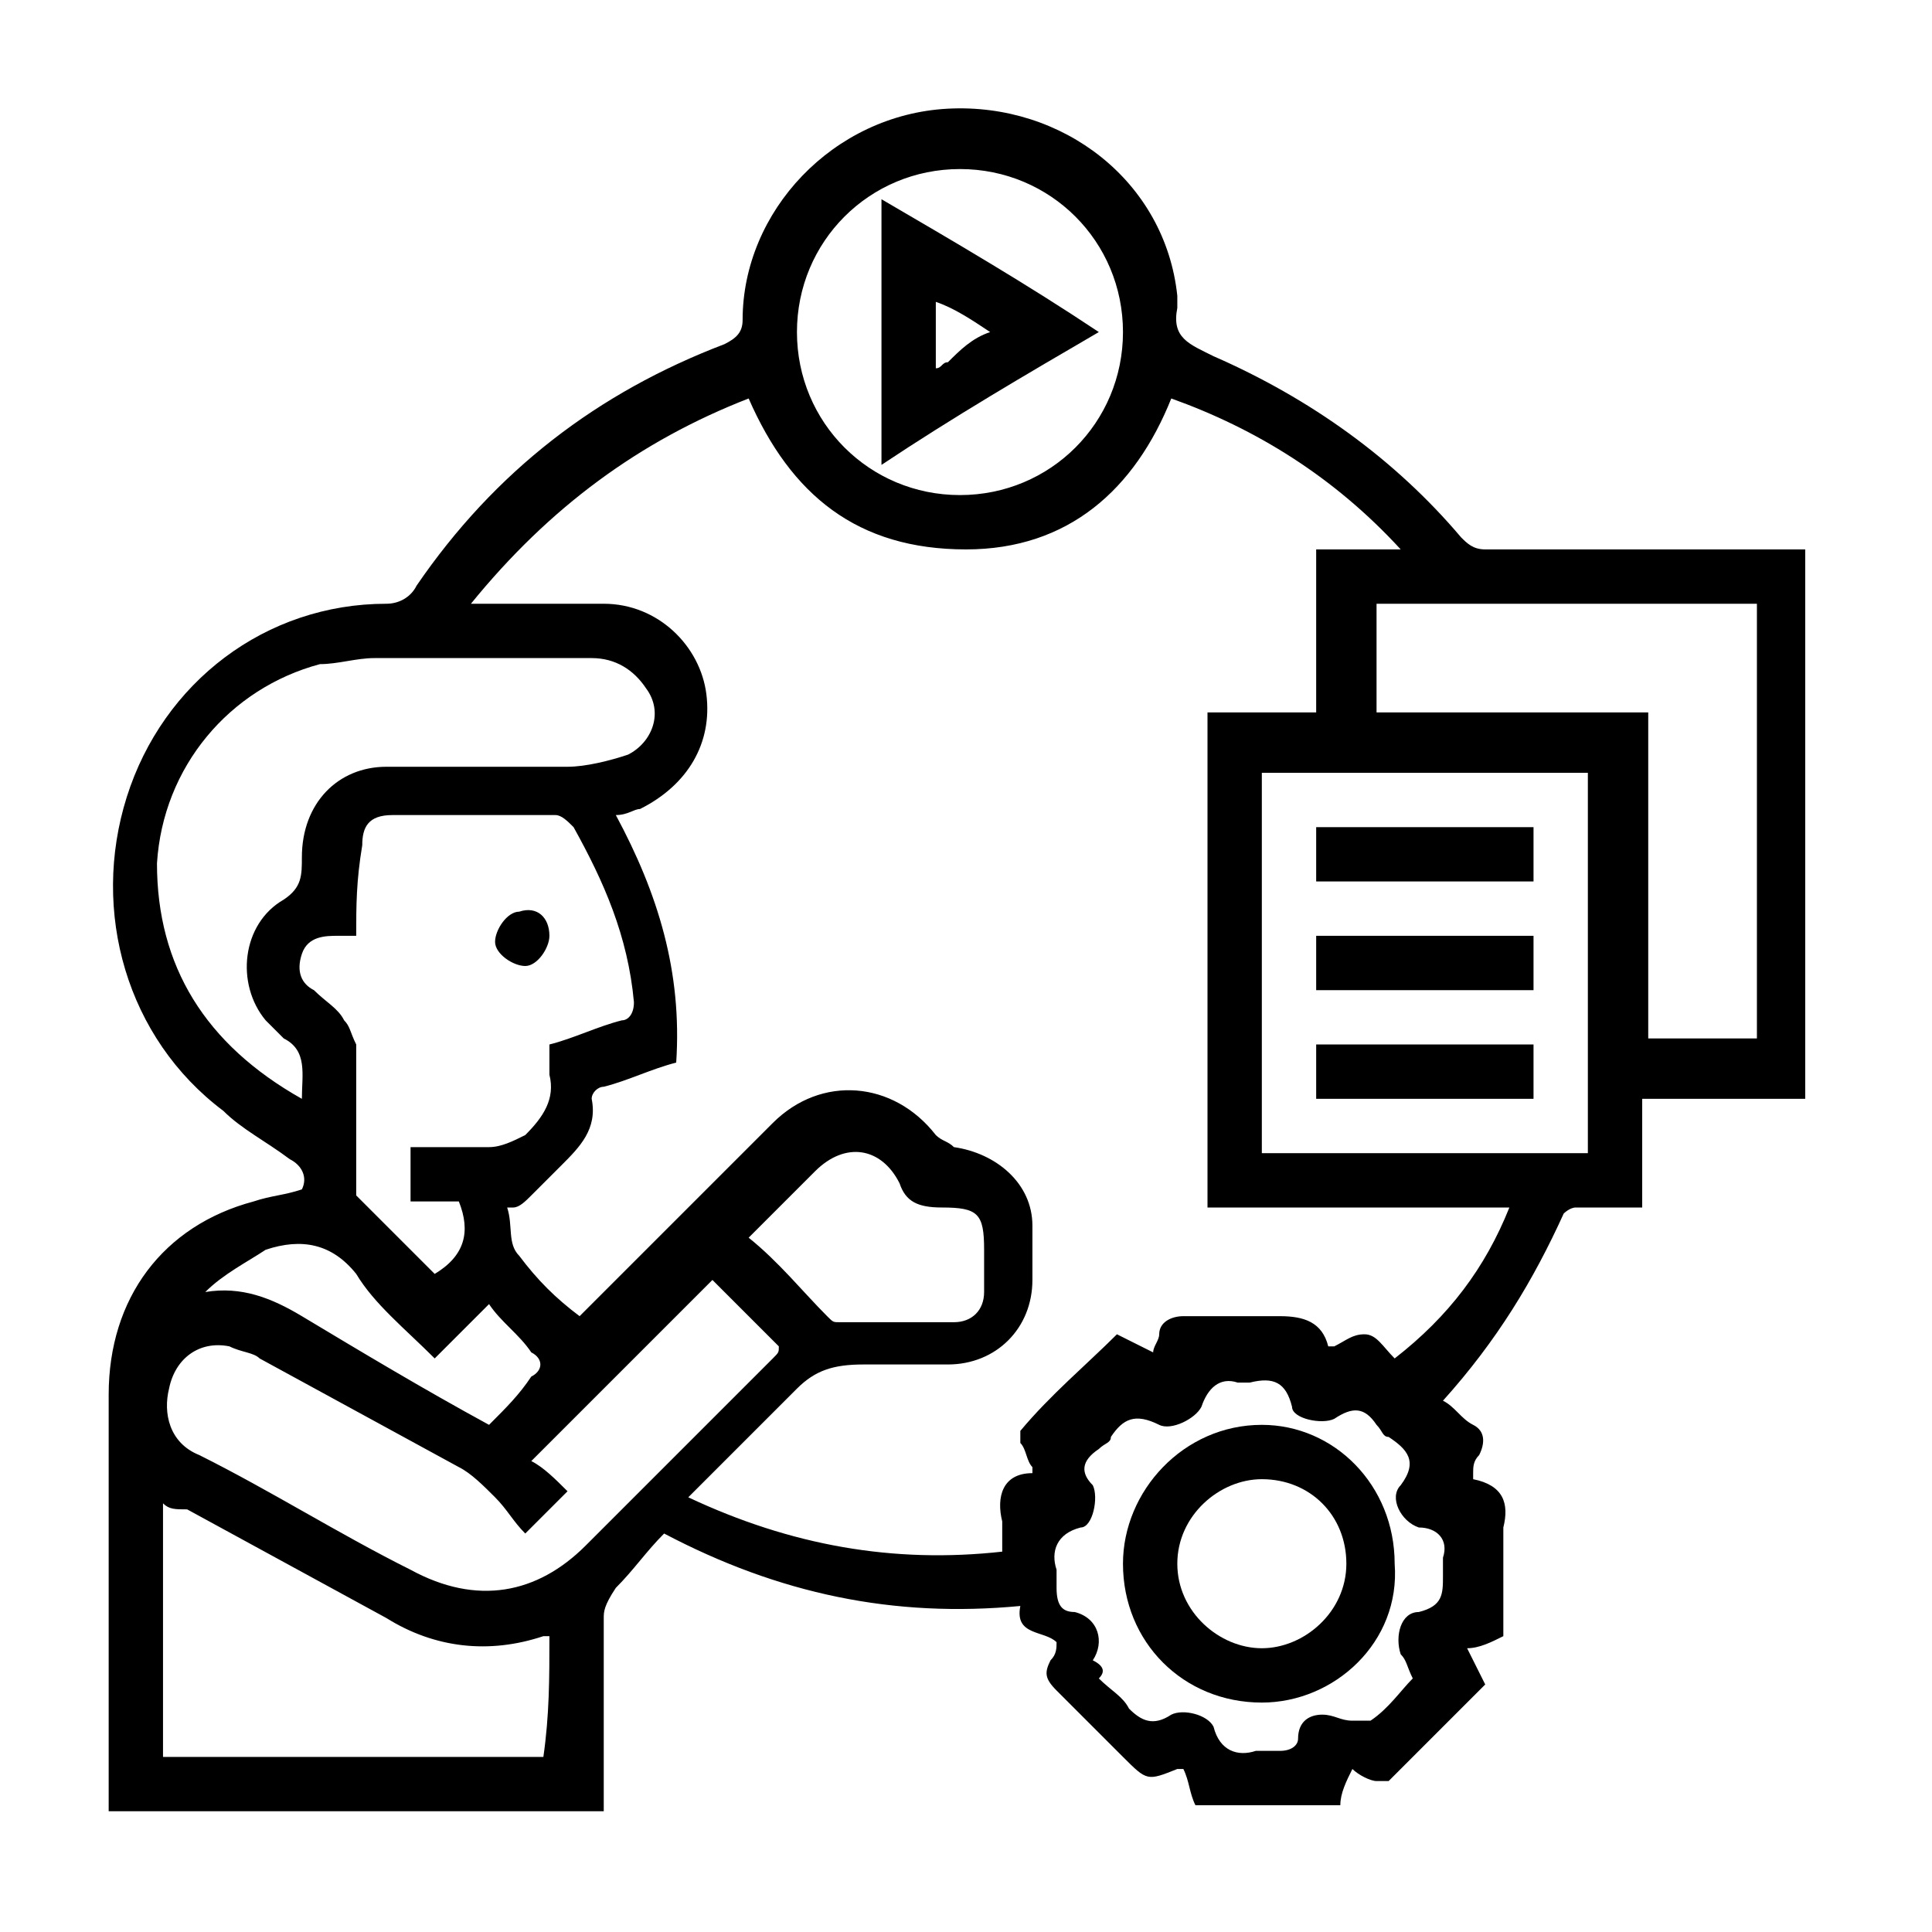 <?xml version="1.0" encoding="utf-8"?>
<!-- Generator: Adobe Illustrator 27.2.0, SVG Export Plug-In . SVG Version: 6.00 Build 0)  -->
<svg version="1.1" id="Layer_1" xmlns="http://www.w3.org/2000/svg" xmlns:xlink="http://www.w3.org/1999/xlink" x="0px" y="0px"
	 width="32px" height="32px" viewBox="0 0 32 32" style="enable-background:new 0 0 32 32;" xml:space="preserve">
<g>
	<path d="M5,19.7c0.1-0.2,0-0.4-0.2-0.5c-0.4-0.3-0.8-0.5-1.1-0.8c-1.6-1.2-2.2-3.3-1.6-5.2C2.7,11.3,4.4,10,6.4,10
		c0.2,0,0.4-0.1,0.5-0.3c1.3-1.9,3-3.2,5.1-4c0.2-0.1,0.3-0.2,0.3-0.4c0-1.8,1.5-3.4,3.4-3.5c1.9-0.1,3.6,1.2,3.8,3.1
		c0,0.1,0,0.1,0,0.2c-0.1,0.5,0.2,0.6,0.6,0.8c1.6,0.7,3,1.7,4.1,3c0.1,0.1,0.2,0.2,0.4,0.2c1.7,0,3.3,0,5,0c0.1,0,0.2,0,0.3,0
		c0,3,0,6,0,9.1c-0.9,0-1.8,0-2.7,0c0,0.6,0,1.2,0,1.8c-0.4,0-0.7,0-1.1,0c-0.1,0-0.2,0.1-0.2,0.1c-0.5,1.1-1.1,2.1-2,3.1
		c0.2,0.1,0.3,0.3,0.5,0.4c0.2,0.1,0.2,0.3,0.1,0.5c-0.1,0.1-0.1,0.2-0.1,0.3c0,0,0,0.1,0,0.1c0.5,0.1,0.6,0.4,0.5,0.8
		c0,0.6,0,1.2,0,1.8c-0.2,0.1-0.4,0.2-0.6,0.2c0.1,0.2,0.2,0.4,0.3,0.6c-0.5,0.5-1.1,1.1-1.6,1.6c0,0-0.2,0-0.2,0
		c-0.1,0-0.3-0.1-0.4-0.2c-0.1,0.2-0.2,0.4-0.2,0.6c-0.8,0-1.6,0-2.4,0c-0.1-0.2-0.1-0.4-0.2-0.6c0,0,0,0-0.1,0
		c-0.5,0.2-0.5,0.2-0.9-0.2c-0.4-0.4-0.7-0.7-1.1-1.1c-0.2-0.2-0.2-0.3-0.1-0.5c0.1-0.1,0.1-0.2,0.1-0.3c-0.2-0.2-0.7-0.1-0.6-0.6
		c-2.1,0.2-4-0.2-5.9-1.2c-0.3,0.3-0.5,0.6-0.8,0.9C10,26.6,10,26.7,10,26.8c0,1,0,1.9,0,2.9c0,0.1,0,0.2,0,0.3c-2.7,0-5.4,0-8.2,0
		c0-0.1,0-0.2,0-0.3c0-2.2,0-4.4,0-6.6c0-1.6,0.9-2.8,2.4-3.2C4.5,19.8,4.7,19.8,5,19.7z M25,20c-1.7,0-3.4,0-5,0c0-2.7,0-5.4,0-8.2
		c0.6,0,1.2,0,1.8,0c0-0.9,0-1.8,0-2.7c0.5,0,0.9,0,1.4,0c-1.1-1.2-2.4-2-3.8-2.5c-0.6,1.5-1.7,2.5-3.4,2.5c-1.8,0-2.9-0.9-3.6-2.5
		C10.6,7.3,9.1,8.4,7.8,10c0.2,0,0.2,0,0.3,0c0.6,0,1.3,0,1.9,0c0.9,0,1.6,0.7,1.7,1.5c0.1,0.8-0.3,1.5-1.1,1.9
		c-0.1,0-0.2,0.1-0.4,0.1c0.7,1.3,1.1,2.6,1,4.1c-0.4,0.1-0.8,0.3-1.2,0.4c-0.1,0-0.2,0.1-0.2,0.2c0.1,0.5-0.2,0.8-0.5,1.1
		c-0.2,0.2-0.3,0.3-0.5,0.5c-0.1,0.1-0.2,0.2-0.3,0.2c0,0-0.1,0-0.1,0c0.1,0.3,0,0.6,0.2,0.8c0.3,0.4,0.6,0.7,1,1
		c0.1-0.1,0.1-0.1,0.2-0.2c1-1,2-2,3-3c0.8-0.8,2-0.7,2.7,0.2c0.1,0.1,0.2,0.1,0.3,0.2c0.7,0.1,1.3,0.6,1.3,1.3c0,0.3,0,0.6,0,0.9
		c0,0.8-0.6,1.4-1.4,1.4c-0.5,0-0.9,0-1.4,0c-0.5,0-0.8,0.1-1.1,0.4c-0.6,0.6-1.2,1.2-1.8,1.8c1.7,0.8,3.4,1.1,5.2,0.9
		c0-0.2,0-0.4,0-0.5c-0.1-0.4,0-0.8,0.5-0.8c0,0,0,0,0-0.1c-0.1-0.1-0.1-0.3-0.2-0.4c0-0.1,0-0.2,0-0.2c0.5-0.6,1.1-1.1,1.6-1.6
		c0.2,0.1,0.4,0.2,0.6,0.3c0-0.1,0.1-0.2,0.1-0.3c0-0.2,0.2-0.3,0.4-0.3c0.5,0,1,0,1.6,0c0.4,0,0.7,0.1,0.8,0.5c0,0,0,0,0.1,0
		c0.2-0.1,0.3-0.2,0.5-0.2c0.2,0,0.3,0.2,0.5,0.4C24,21.8,24.6,21,25,20z M26.3,19.1c0-2.1,0-4.2,0-6.3c-1.8,0-3.6,0-5.4,0
		c0,2.1,0,4.2,0,6.3C22.7,19.1,24.5,19.1,26.3,19.1z M5.9,15.5c-0.1,0-0.2,0-0.3,0c-0.2,0-0.5,0-0.6,0.3c-0.1,0.3,0,0.5,0.2,0.6
		c0.2,0.2,0.4,0.3,0.5,0.5c0.1,0.1,0.1,0.2,0.2,0.4c0,0.8,0,1.5,0,2.3c0,0.1,0,0.2,0,0.2c0.4,0.4,0.9,0.9,1.3,1.3
		c0.5-0.3,0.6-0.7,0.4-1.2c-0.3,0-0.6,0-0.8,0c0-0.3,0-0.6,0-0.9c0.4,0,0.9,0,1.3,0c0.2,0,0.4-0.1,0.6-0.2c0.3-0.3,0.5-0.6,0.4-1
		c0-0.1,0-0.3,0-0.5c0.4-0.1,0.8-0.3,1.2-0.4c0.1,0,0.2-0.1,0.2-0.3c-0.1-1.1-0.5-2-1-2.9c-0.1-0.1-0.2-0.2-0.3-0.2
		c-0.9,0-1.8,0-2.7,0c-0.4,0-0.5,0.2-0.5,0.5C5.9,14.6,5.9,15,5.9,15.5z M29.1,10c-2.1,0-4.2,0-6.3,0c0,0.6,0,1.2,0,1.8
		c1.5,0,3,0,4.5,0c0,1.8,0,3.6,0,5.4c0.6,0,1.2,0,1.8,0C29.1,14.9,29.1,12.5,29.1,10z M5,18.2c0-0.4,0.1-0.8-0.3-1
		c-0.1-0.1-0.2-0.2-0.3-0.3c-0.5-0.6-0.4-1.6,0.3-2C5,14.7,5,14.5,5,14.2c0-0.9,0.6-1.5,1.4-1.5c1,0,2,0,3,0c0.3,0,0.7-0.1,1-0.2
		c0.4-0.2,0.6-0.7,0.3-1.1c-0.2-0.3-0.5-0.5-0.9-0.5c-1.2,0-2.4,0-3.6,0c-0.3,0-0.6,0.1-0.9,0.1c-1.5,0.4-2.6,1.7-2.7,3.3
		C2.6,16,3.4,17.3,5,18.2z M8.7,25.4c-0.2-0.2-0.3-0.4-0.5-0.6c-0.2-0.2-0.4-0.4-0.6-0.5c-1.1-0.6-2.2-1.2-3.3-1.8
		c-0.1-0.1-0.3-0.1-0.5-0.2c-0.5-0.1-0.9,0.2-1,0.7c-0.1,0.4,0,0.9,0.5,1.1c1.2,0.6,2.3,1.3,3.5,1.9c1.1,0.6,2.1,0.4,2.9-0.4
		c1-1,2.1-2.1,3.1-3.1c0.1-0.1,0.1-0.1,0.1-0.2c-0.4-0.4-0.8-0.8-1.1-1.1c-1,1-2,2-3,3c0.2,0.1,0.4,0.3,0.6,0.5
		C9.2,24.9,9,25.1,8.7,25.4z M9.1,27.1c-0.1,0-0.1,0-0.1,0c-0.9,0.3-1.8,0.2-2.6-0.3c-1.1-0.6-2.2-1.2-3.3-1.8
		C2.9,25,2.8,25,2.7,24.9c0,1.4,0,2.8,0,4.2c2.1,0,4.2,0,6.3,0C9.1,28.4,9.1,27.8,9.1,27.1z M15.9,8.2c1.5,0,2.7-1.2,2.7-2.7
		c0-1.5-1.2-2.7-2.7-2.7c-1.5,0-2.7,1.2-2.7,2.7C13.2,7,14.4,8.2,15.9,8.2z M18.2,27.8c0.2,0.2,0.4,0.3,0.5,0.5
		c0.2,0.2,0.4,0.3,0.7,0.1c0.2-0.1,0.6,0,0.7,0.2c0.1,0.4,0.4,0.5,0.7,0.4c0.1,0,0.3,0,0.4,0c0.2,0,0.3-0.1,0.3-0.2
		c0-0.3,0.2-0.4,0.4-0.4c0.2,0,0.3,0.1,0.5,0.1c0.1,0,0.2,0,0.3,0c0.3-0.2,0.5-0.5,0.7-0.7c-0.1-0.2-0.1-0.3-0.2-0.4
		c-0.1-0.3,0-0.7,0.3-0.7c0.4-0.1,0.4-0.3,0.4-0.6c0-0.1,0-0.2,0-0.3c0.1-0.3-0.1-0.5-0.4-0.5c-0.3-0.1-0.5-0.5-0.3-0.7
		c0.3-0.4,0.1-0.6-0.2-0.8c-0.1,0-0.1-0.1-0.2-0.2c-0.2-0.3-0.4-0.3-0.7-0.1c-0.2,0.1-0.7,0-0.7-0.2c-0.1-0.4-0.3-0.5-0.7-0.4
		c-0.1,0-0.2,0-0.2,0c-0.3-0.1-0.5,0.1-0.6,0.4c-0.1,0.2-0.5,0.4-0.7,0.3c-0.4-0.2-0.6-0.1-0.8,0.2c0,0.1-0.1,0.1-0.2,0.2
		c-0.3,0.2-0.3,0.4-0.1,0.6c0.1,0.2,0,0.7-0.2,0.7c-0.4,0.1-0.5,0.4-0.4,0.7c0,0.1,0,0.2,0,0.3c0,0.3,0.1,0.4,0.3,0.4
		c0.4,0.1,0.5,0.5,0.3,0.8C18.3,27.6,18.3,27.7,18.2,27.8z M12.4,20.5c0.5,0.4,0.9,0.9,1.3,1.3c0.1,0.1,0.1,0.1,0.2,0.1
		c0.6,0,1.3,0,1.9,0c0.3,0,0.5-0.2,0.5-0.5c0-0.2,0-0.4,0-0.7c0-0.6-0.1-0.7-0.7-0.7c-0.4,0-0.6-0.1-0.7-0.4
		c-0.3-0.6-0.9-0.7-1.4-0.2C13.2,19.7,12.8,20.1,12.4,20.5z M3.4,21.4c0.6-0.1,1.1,0.1,1.6,0.4C6,22.4,7,23,8.1,23.6
		c0.3-0.3,0.5-0.5,0.7-0.8c0.2-0.1,0.2-0.3,0-0.4c-0.2-0.3-0.5-0.5-0.7-0.8c-0.3,0.3-0.6,0.6-0.9,0.9c-0.5-0.5-1-0.9-1.3-1.4
		c-0.4-0.5-0.9-0.6-1.5-0.4C4.1,20.9,3.7,21.1,3.4,21.4z"/>
	<path d="M21.8,13.7c1.2,0,2.4,0,3.6,0c0,0.3,0,0.6,0,0.9c-1.2,0-2.4,0-3.6,0C21.8,14.3,21.8,14,21.8,13.7z"/>
	<path d="M21.8,15.5c1.2,0,2.4,0,3.6,0c0,0.3,0,0.6,0,0.9c-1.2,0-2.4,0-3.6,0C21.8,16.1,21.8,15.8,21.8,15.5z"/>
	<path d="M21.8,18.2c0-0.3,0-0.6,0-0.9c1.2,0,2.4,0,3.6,0c0,0.3,0,0.6,0,0.9C24.2,18.2,23,18.2,21.8,18.2z"/>
	<path d="M9.1,15.5c0,0.2-0.2,0.5-0.4,0.5c-0.2,0-0.5-0.2-0.5-0.4c0-0.2,0.2-0.5,0.4-0.5C8.9,15,9.1,15.2,9.1,15.5z"/>
	<path d="M14.6,3.3c1.2,0.7,2.4,1.4,3.6,2.2c-1.2,0.7-2.4,1.4-3.6,2.2C14.6,6.2,14.6,4.8,14.6,3.3z M16.4,5.5
		c-0.3-0.2-0.6-0.4-0.9-0.5c0,0.4,0,0.7,0,1.1c0.1,0,0.1-0.1,0.2-0.1C15.9,5.8,16.1,5.6,16.4,5.5z"/>
	<path d="M20.9,28.2c-1.3,0-2.3-1-2.3-2.3c0-1.2,1-2.3,2.3-2.3c1.2,0,2.2,1,2.2,2.3C23.2,27.2,22.1,28.2,20.9,28.2z M20.9,27.3
		c0.7,0,1.4-0.6,1.4-1.4c0-0.8-0.6-1.4-1.4-1.4c-0.7,0-1.4,0.6-1.4,1.4C19.5,26.7,20.2,27.3,20.9,27.3z"/>
</g>
</svg>
